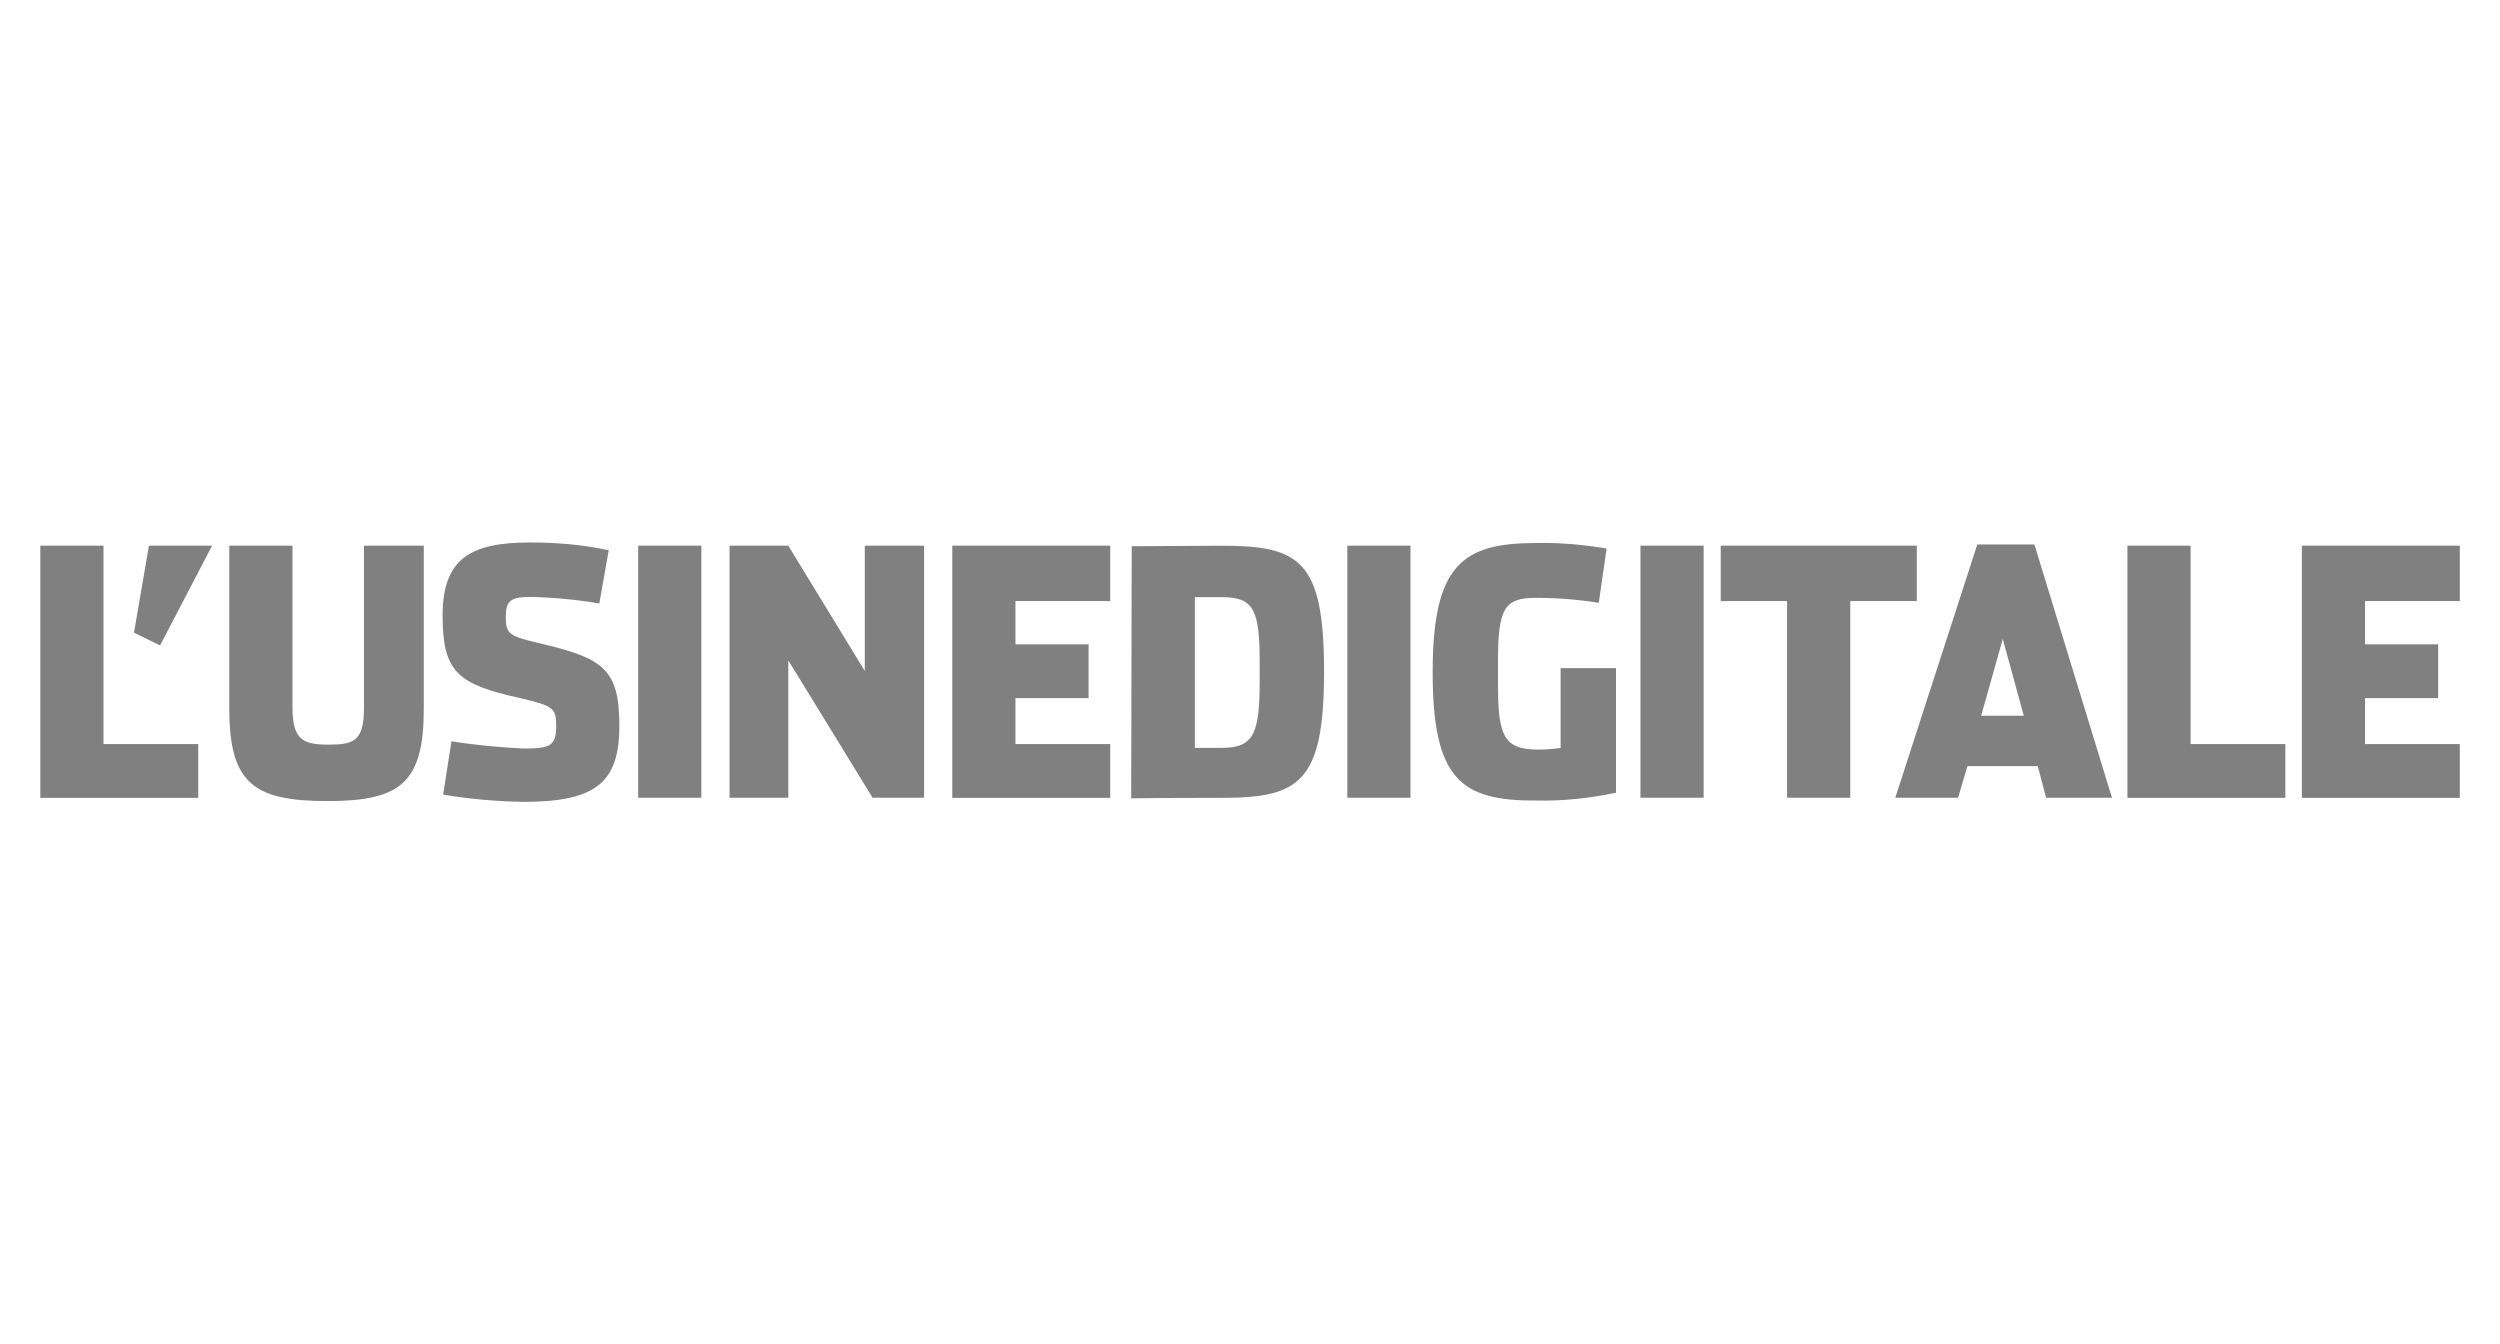 <?xml version="1.0" encoding="UTF-8"?>
<svg xmlns="http://www.w3.org/2000/svg" id="Calque_1" width="186" height="100" viewBox="0 0 186 100">
  <defs>
    <style>.cls-1{fill:gray;}</style>
  </defs>
  <g id="Calque_1-2">
    <path class="cls-1" d="m3,40.6h4.7v14.76h7.05v4H3v-18.75Zm14.06,12.16v-12.16h4.7v12.04c0,2.43.82,2.76,2.68,2.76s2.64-.25,2.64-2.72v-12.08h4.45v12.12c0,5.48-1.69,6.88-7.13,6.88s-7.34-1.24-7.34-6.84Z"></path>
    <path class="cls-1" d="m9.97,47.07l1.11-6.47h4.7l-3.87,7.42s-1.94-.95-1.94-.95Zm23,12.04l.62-3.96c1.77.29,3.54.45,5.36.54,2.02,0,2.43-.21,2.43-1.69,0-1.32-.21-1.48-2.68-2.06-4.62-1.03-5.77-1.9-5.77-6.14s2.06-5.44,6.51-5.44c1.98,0,3.92.16,5.85.58l-.7,3.96c-1.69-.29-3.42-.45-5.15-.49-1.44,0-1.81.29-1.81,1.48,0,1.32.29,1.44,2.56,1.98,4.7,1.11,5.89,1.9,5.89,6.14s-1.77,5.65-7.17,5.65c-1.98-.04-4-.21-5.94-.54Zm14.51-18.51h4.7v18.75h-4.7v-18.75Zm6.8,0h4.37l5.69,9.32v-9.32h4.41v18.75h-3.83l-6.27-10.22v10.22h-4.37v-18.75Zm16.57,0h11.75v4.12h-7.05v3.22h5.44v4h-5.44v3.42h7.05v4h-11.75v-18.75Z"></path>
    <path class="cls-1" d="m84.2,40.64l6.68-.04c5.81,0,7.63,1.07,7.63,9.36s-1.85,9.4-7.63,9.4c-4.82,0-6.72.04-6.72.04l.04-18.75Zm6.72,15c2.39,0,2.8-1.11,2.8-5.03v-1.28c0-3.92-.41-4.9-2.8-4.9h-2.02v11.21h2.02Zm9.32-15.04h4.7v18.75h-4.7v-18.75Zm6.35,9.4c0-8,2.23-9.6,7.71-9.6,1.73-.04,3.5.12,5.23.41l-.58,4.04c-1.57-.25-3.13-.37-4.7-.37-2.31,0-2.8.78-2.8,4.7v1.69c0,3.87.41,4.9,3.01,4.9.54,0,1.07-.04,1.65-.12v-5.94h4.12v9.27c-1.94.41-3.92.62-5.89.58-5.65.04-7.75-1.57-7.75-9.56h0Zm15.46-9.4h4.7v18.75h-4.7v-18.75Zm10.92,4.12h-4.95v-4.12h14.59v4.12h-4.95v14.63h-4.7v-14.63Zm12.7,14.63h-4.66l6.1-18.84h4.25l5.77,18.84h-4.9l-.62-2.35h-5.23l-.7,2.35h0Zm3.34-11.83l-1.61,5.73h3.17l-1.57-5.73h0Zm9.27-6.92h4.7v14.76h7.05v4h-11.75v-18.75Zm12.98,0h11.75v4.12h-7.05v3.22h5.44v4h-5.44v3.42h7.05v4h-11.75v-18.75Z"></path>
  </g>
</svg>
